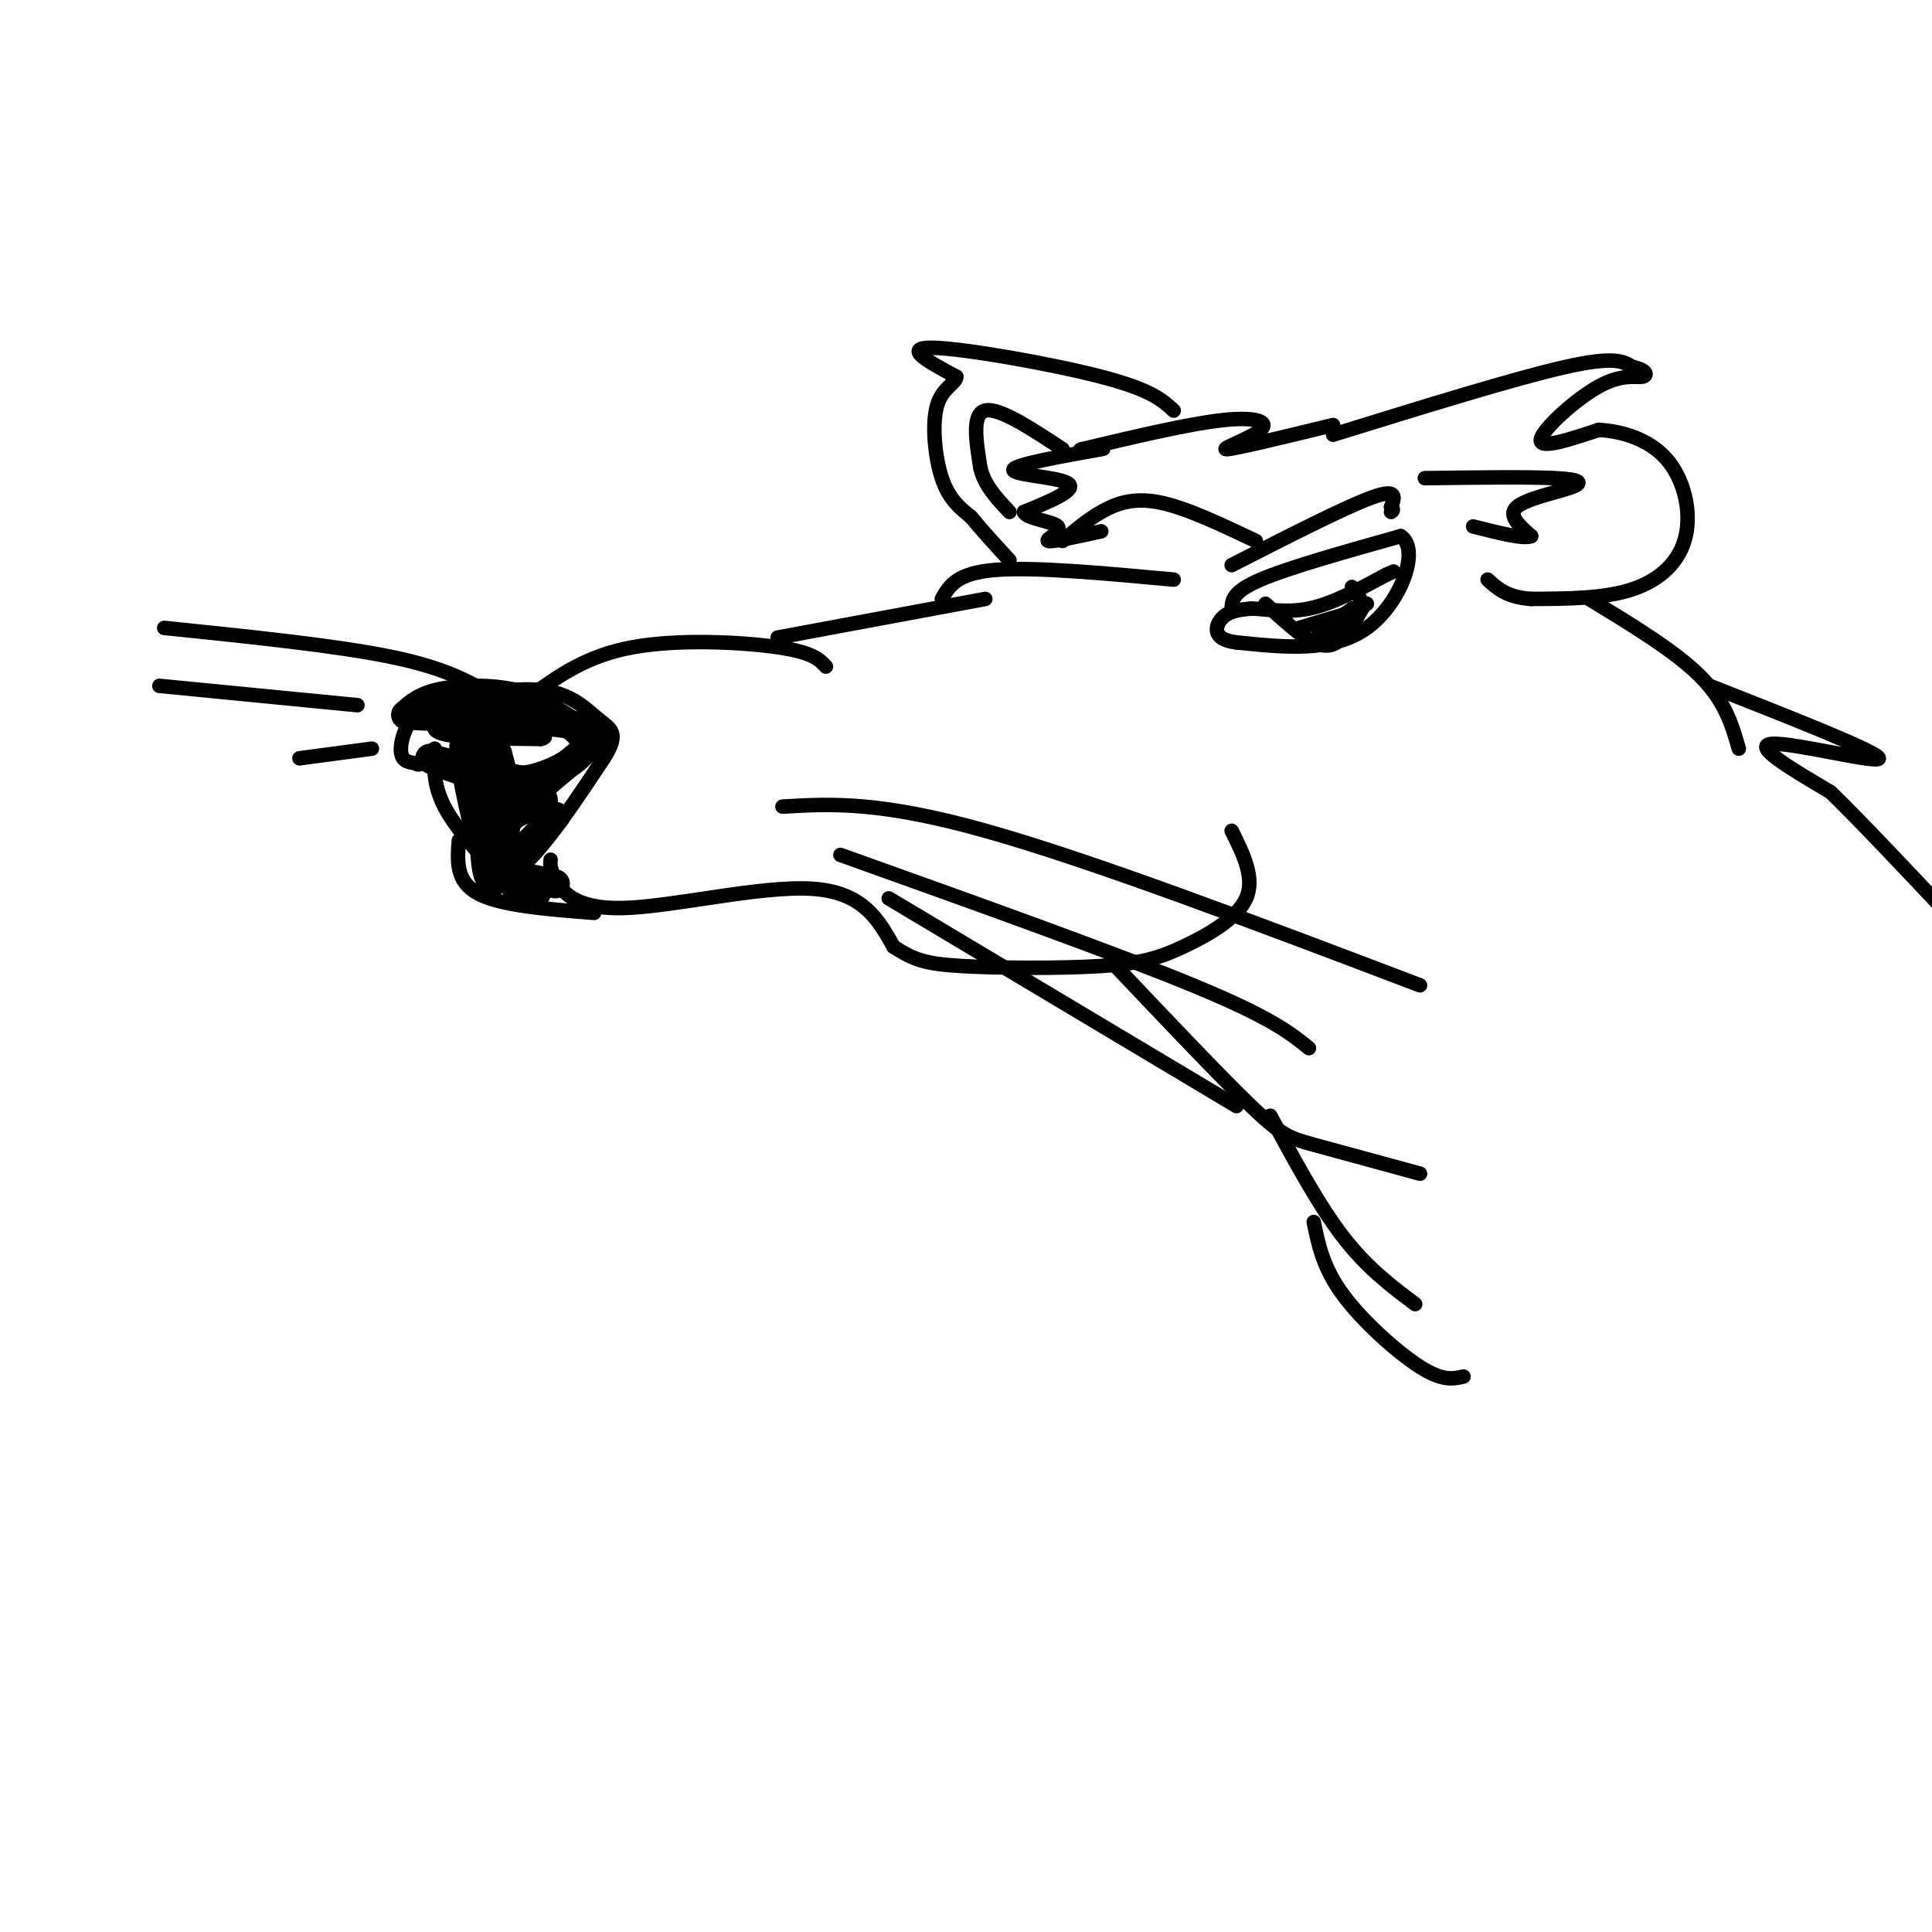 <svg viewBox='0 0 400 400' version='1.1' xmlns='http://www.w3.org/2000/svg' xmlns:xlink='http://www.w3.org/1999/xlink'><g fill='none' stroke='rgb(0,0,0)' stroke-width='3' stroke-linecap='round' stroke-linejoin='round'><path d='M90,155c-0.167,3.750 -0.333,7.500 2,12c2.333,4.500 7.167,9.750 12,15'/><path d='M104,182c5.500,-1.667 13.250,-13.333 21,-25'/><path d='M125,157c3.405,-5.298 1.417,-6.042 -1,-8c-2.417,-1.958 -5.262,-5.131 -11,-6c-5.738,-0.869 -14.369,0.565 -23,2'/><path d='M90,145c-5.267,2.400 -6.933,7.400 -7,10c-0.067,2.600 1.467,2.800 3,3'/><path d='M86,158c0.667,0.500 0.833,0.250 1,0'/><path d='M110,144c5.756,-4.133 11.511,-8.267 21,-10c9.489,-1.733 22.711,-1.067 30,0c7.289,1.067 8.644,2.533 10,4'/><path d='M161,132c0.000,0.000 43.000,-8.000 43,-8'/><path d='M195,124c1.500,-2.667 3.000,-5.333 11,-6c8.000,-0.667 22.500,0.667 37,2'/><path d='M114,178c-0.101,0.821 -0.202,1.643 1,4c1.202,2.357 3.708,6.250 14,6c10.292,-0.250 28.369,-4.643 39,-4c10.631,0.643 13.815,6.321 17,12'/><path d='M185,196c4.259,2.728 6.406,3.549 14,4c7.594,0.451 20.633,0.533 29,0c8.367,-0.533 12.060,-1.682 17,-4c4.940,-2.318 11.126,-5.805 13,-10c1.874,-4.195 -0.563,-9.097 -3,-14'/><path d='M95,174c-0.333,4.250 -0.667,8.500 4,11c4.667,2.500 14.333,3.250 24,4'/><path d='M255,126c0.083,-1.750 0.167,-3.500 6,-6c5.833,-2.500 17.417,-5.750 29,-9'/><path d='M290,111c4.156,2.689 0.044,13.911 -7,19c-7.044,5.089 -17.022,4.044 -27,3'/><path d='M256,133c-5.133,-0.556 -4.467,-3.444 -3,-5c1.467,-1.556 3.733,-1.778 6,-2'/><path d='M259,126c2.889,0.000 7.111,1.000 12,0c4.889,-1.000 10.444,-4.000 16,-7'/><path d='M287,119c2.667,-1.167 1.333,-0.583 0,0'/><path d='M262,125c3.644,3.356 7.289,6.711 10,8c2.711,1.289 4.489,0.511 6,-1c1.511,-1.511 2.756,-3.756 4,-6'/><path d='M282,126c0.833,-1.167 0.917,-1.083 1,-1'/><path d='M269,130c0.000,0.000 10.000,-3.000 10,-3'/><path d='M279,127c1.833,-0.667 1.417,-0.833 1,-1'/><path d='M280,126c-1.000,0.667 -4.000,2.833 -7,5'/><path d='M273,131c0.733,0.111 6.067,-2.111 8,-4c1.933,-1.889 0.467,-3.444 -1,-5'/><path d='M280,122c-0.167,-0.833 -0.083,-0.417 0,0'/><path d='M255,117c11.750,-6.000 23.500,-12.000 29,-14c5.500,-2.000 4.750,0.000 4,2'/><path d='M288,105c0.667,0.500 0.333,0.750 0,1'/><path d='M260,112c-7.289,-3.467 -14.578,-6.933 -20,-8c-5.422,-1.067 -8.978,0.267 -12,2c-3.022,1.733 -5.511,3.867 -8,6'/><path d='M276,90c18.833,-5.833 37.667,-11.667 48,-14c10.333,-2.333 12.167,-1.167 14,0'/><path d='M338,76c2.935,0.514 3.271,1.797 2,2c-1.271,0.203 -4.150,-0.676 -9,2c-4.850,2.676 -11.671,8.907 -12,11c-0.329,2.093 5.836,0.046 12,-2'/><path d='M331,89c4.676,0.249 10.367,1.871 14,6c3.633,4.129 5.209,10.766 4,16c-1.209,5.234 -5.203,9.067 -11,11c-5.797,1.933 -13.399,1.967 -21,2'/><path d='M317,124c-5.000,-0.333 -7.000,-2.167 -9,-4'/><path d='M295,99c10.726,-0.143 21.452,-0.286 27,0c5.548,0.286 5.917,1.000 3,2c-2.917,1.000 -9.119,2.286 -11,4c-1.881,1.714 0.560,3.857 3,6'/><path d='M317,111c-1.500,0.667 -6.750,-0.667 -12,-2'/><path d='M276,88c-10.155,2.470 -20.310,4.940 -22,5c-1.690,0.060 5.083,-2.292 7,-4c1.917,-1.708 -1.024,-2.774 -8,-2c-6.976,0.774 -17.988,3.387 -29,6'/><path d='M224,93c-2.285,0.715 6.501,-0.499 4,0c-2.501,0.499 -16.289,2.711 -18,4c-1.711,1.289 8.654,1.654 11,3c2.346,1.346 -3.327,3.673 -9,6'/><path d='M212,106c0.440,1.405 6.042,1.917 7,3c0.958,1.083 -2.726,2.738 -2,3c0.726,0.262 5.863,-0.869 11,-2'/><path d='M243,85c-2.333,-2.156 -4.667,-4.311 -15,-7c-10.333,-2.689 -28.667,-5.911 -35,-6c-6.333,-0.089 -0.667,2.956 5,6'/><path d='M198,78c-0.119,1.488 -2.917,2.208 -4,6c-1.083,3.792 -0.452,10.655 1,15c1.452,4.345 3.726,6.173 6,8'/><path d='M201,107c2.333,2.833 5.167,5.917 8,9'/><path d='M220,93c-6.583,-4.333 -13.167,-8.667 -16,-8c-2.833,0.667 -1.917,6.333 -1,12'/><path d='M203,97c0.833,3.500 3.417,6.250 6,9'/><path d='M162,167c10.000,-0.583 20.000,-1.167 42,5c22.000,6.167 56.000,19.083 90,32'/><path d='M174,177c28.417,10.167 56.833,20.333 73,27c16.167,6.667 20.083,9.833 24,13'/><path d='M184,186c0.000,0.000 72.000,43.000 72,43'/><path d='M102,144c-4.833,-2.833 -9.667,-5.667 -21,-8c-11.333,-2.333 -29.167,-4.167 -47,-6'/><path d='M74,146c0.000,0.000 -41.000,-4.000 -41,-4'/><path d='M62,157c0.000,0.000 15.000,-2.000 15,-2'/><path d='M106,149c-4.933,-0.311 -9.867,-0.622 -13,0c-3.133,0.622 -4.467,2.178 -1,3c3.467,0.822 11.733,0.911 20,1'/><path d='M112,153c2.500,-0.500 -1.250,-2.250 -5,-4'/></g>
<g fill='none' stroke='rgb(0,0,0)' stroke-width='6' stroke-linecap='round' stroke-linejoin='round'><path d='M96,157c1.622,8.511 3.244,17.022 5,19c1.756,1.978 3.644,-2.578 4,-7c0.356,-4.422 -0.822,-8.711 -2,-13'/><path d='M103,156c-0.095,0.964 0.667,9.875 -1,10c-1.667,0.125 -5.762,-8.536 -6,-11c-0.238,-2.464 3.381,1.268 7,5'/><path d='M103,160c2.155,1.310 4.042,2.083 8,1c3.958,-1.083 9.988,-4.024 10,-7c0.012,-2.976 -5.994,-5.988 -12,-9'/><path d='M109,145c-5.289,-1.800 -12.511,-1.800 -17,-1c-4.489,0.800 -6.244,2.400 -8,4'/><path d='M84,148c6.321,0.714 26.125,0.500 34,2c7.875,1.500 3.821,4.714 1,7c-2.821,2.286 -4.411,3.643 -6,5'/><path d='M113,162c-5.000,0.000 -14.500,-2.500 -24,-5'/><path d='M89,157c-0.167,0.500 11.417,4.250 23,8'/><path d='M112,165c2.250,1.690 -3.625,1.917 -6,4c-2.375,2.083 -1.250,6.024 -1,7c0.250,0.976 -0.375,-1.012 -1,-3'/><path d='M104,173c-0.762,-3.274 -2.167,-9.958 -3,-8c-0.833,1.958 -1.095,12.560 0,16c1.095,3.440 3.548,-0.280 6,-4'/><path d='M107,177c3.067,-2.800 7.733,-7.800 8,-8c0.267,-0.200 -3.867,4.400 -8,9'/><path d='M107,178c-1.422,2.689 -0.978,4.911 0,6c0.978,1.089 2.489,1.044 4,1'/><path d='M111,185c-0.356,-0.556 -3.244,-2.444 -3,-3c0.244,-0.556 3.622,0.222 7,1'/></g>
<g fill='none' stroke='rgb(0,0,0)' stroke-width='3' stroke-linecap='round' stroke-linejoin='round'><path d='M230,199c11.289,11.911 22.578,23.822 29,30c6.422,6.178 7.978,6.622 13,8c5.022,1.378 13.511,3.689 22,6'/><path d='M263,231c5.000,9.250 10.000,18.500 15,25c5.000,6.500 10.000,10.250 15,14'/><path d='M272,253c0.956,4.711 1.911,9.422 6,15c4.089,5.578 11.311,12.022 16,15c4.689,2.978 6.844,2.489 9,2'/><path d='M329,124c8.917,5.417 17.833,10.833 23,16c5.167,5.167 6.583,10.083 8,15'/><path d='M354,142c17.489,6.889 34.978,13.778 35,15c0.022,1.222 -17.422,-3.222 -22,-3c-4.578,0.222 3.711,5.111 12,10'/><path d='M379,164c6.167,6.000 15.583,16.000 25,26'/></g>
</svg>